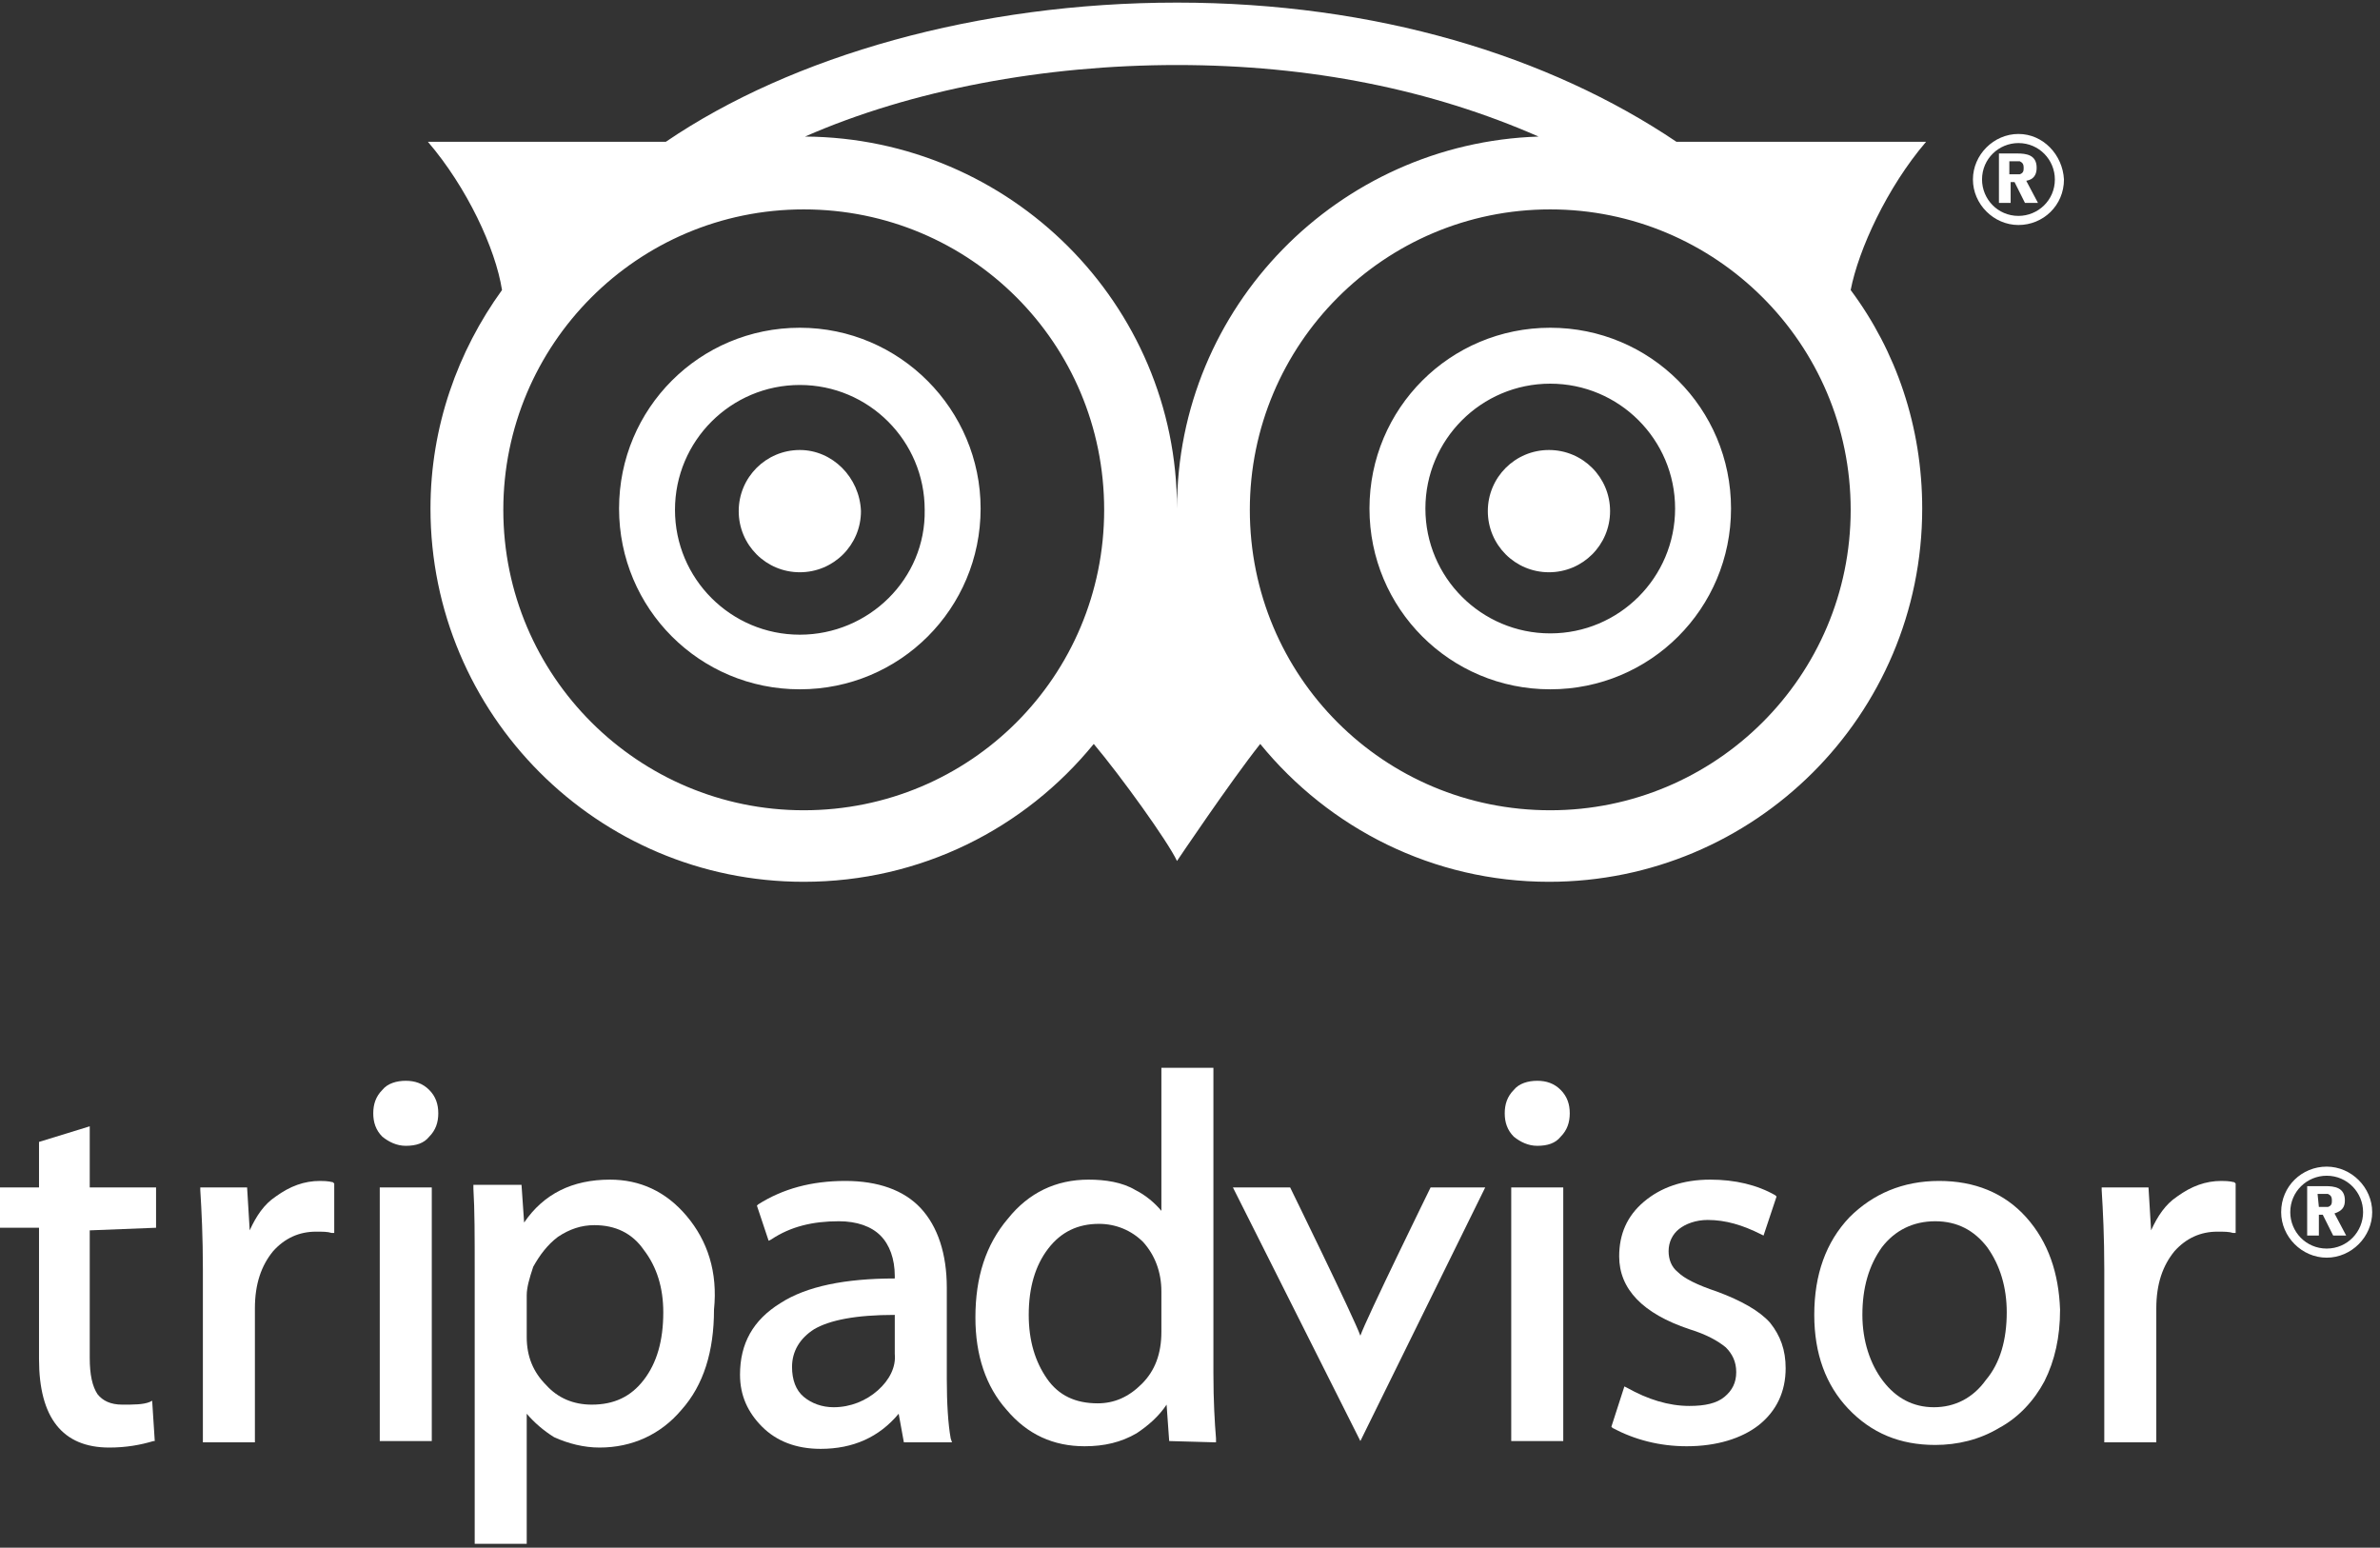 <?xml version="1.0" encoding="UTF-8"?>
<svg width="183px" height="119px" viewBox="0 0 183 119" version="1.1" xmlns="http://www.w3.org/2000/svg" xmlns:xlink="http://www.w3.org/1999/xlink">
    <rect x="0" y="0" width="183" height="119" fill="#333333" stroke="none"/>
    <title>Group 2</title>
    <g id="Page-1" stroke="none" stroke-width="1" fill="none" fill-rule="evenodd">
        <g id="Group-2" fill-rule="nonzero">
            <g id="Group" transform="translate(32, 0)">
                <path d="M6.7,39.2 C6.7,26.5 17,16.1 29.8,16.1 C42.6,16.1 52.9,26.4 52.9,39.2 C52.9,52 42.6,62.3 29.8,62.3 C17.1,62.3 6.7,52 6.7,39.2 Z" id="Path"></path>
                <path d="M64.1,39.2 C64.1,26.5 74.4,16.1 87.2,16.1 C99.9,16.1 110.3,26.4 110.3,39.2 C110.3,52 99.9,62.3 87.2,62.3 C74.4,62.3 64.1,52 64.1,39.2 Z" id="Path"></path>
                <path d="M29.7,10.5 C37.9,6.9 48.1,5 58.3,5 C68.6,5 77.8,6.9 86.1,10.5 C70.7,11 58.3,23.6 58.3,39.1 C58.3,23.4 45.5,10.6 29.7,10.5" id="Path"></path>
                <path d="M24.8,39.3 C24.8,41.9 26.9,44 29.5,44 C32.1,44 34.2,41.9 34.2,39.3 C34.1,36.7 32,34.6 29.5,34.6 C26.9,34.6 24.8,36.7 24.8,39.3 Z" id="Path" fill="#FFFFFF"></path>
                <path d="M82.4,39.3 C82.4,41.9 84.5,44 87.1,44 C89.7,44 91.8,41.9 91.8,39.3 C91.8,36.7 89.7,34.6 87.1,34.6 C84.5,34.6 82.4,36.7 82.4,39.3 Z" id="Path" fill="#FFFFFF"></path>
                <g fill="#FFFFFF" id="Shape">
                    <path d="M15.6,39.1 C15.6,46.8 21.8,53 29.5,53 C37.2,53 43.4,46.8 43.4,39.1 C43.4,31.5 37.2,25.2 29.5,25.2 C21.8,25.2 15.6,31.4 15.6,39.1 Z M19.9,39.2 C19.9,33.9 24.2,29.6 29.5,29.6 C34.8,29.6 39.1,33.9 39.1,39.2 C39.2,44.5 34.8,48.8 29.5,48.8 C24.2,48.8 19.9,44.5 19.9,39.2 Z M96.9,10.9 C87.1,4.3 73.8,0.2 58.5,0.2 C43.2,0.2 28.9,4.3 19.2,10.9 L0.9,10.9 C3.9,14.4 6.1,19.1 6.6,22.3 C3.2,27 1.1,32.8 1.1,39.1 C1.1,54.9 13.9,67.8 29.8,67.8 C38.8,67.8 46.8,63.7 52.1,57.2 C54.2,59.7 57.8,64.7 58.5,66.2 C58.5,66.2 62.6,60.1 64.9,57.2 C70.2,63.7 78.2,67.8 87.1,67.8 C102.9,67.8 115.8,55 115.8,39.1 C115.8,32.8 113.8,27 110.3,22.3 C110.9,19.2 113.1,14.4 116.1,10.9 L96.9,10.9 Z M6.7,39.2 C6.7,26.5 17,16.1 29.8,16.1 C42.6,16.1 52.9,26.4 52.9,39.2 C52.9,52 42.6,62.3 29.8,62.3 C17.1,62.3 6.7,52 6.7,39.2 Z M29.9,10.5 C38.1,6.9 48.3,5 58.5,5 C68.8,5 78.1,6.9 86.3,10.5 C70.9,11 58.5,23.6 58.5,39.1 C58.5,23.4 45.7,10.6 29.9,10.5 M64.1,39.2 C64.1,26.5 74.4,16.1 87.2,16.1 C99.9,16.1 110.3,26.4 110.3,39.2 C110.3,52 99.9,62.3 87.2,62.3 C74.4,62.3 64.1,52 64.1,39.2 Z M73.3,39.1 C73.3,46.8 79.5,53 87.2,53 C94.9,53 101.1,46.8 101.1,39.1 C101.1,31.4 94.9,25.2 87.2,25.2 C79.5,25.2 73.3,31.4 73.3,39.1 Z M77.6,39.1 C77.6,33.8 81.9,29.5 87.2,29.5 C92.5,29.5 96.8,33.8 96.8,39.1 C96.8,44.4 92.5,48.7 87.2,48.7 C81.9,48.7 77.6,44.4 77.6,39.1 Z"></path>
                    <path d="M122.6,15.6 L121.7,15.6 L121.7,11.8 L123.1,11.8 C123.8,11.8 124.6,11.9 124.6,12.9 C124.6,13.4 124.4,13.8 123.8,13.9 L124.7,15.6 L123.7,15.6 L122.9,14 L122.6,14 L122.6,15.6 L122.6,15.6 Z M122.6,13.4 C123.1,13.4 123.2,13.4 123.3,13.4 C123.6,13.3 123.6,13.1 123.6,12.9 C123.6,12.6 123.5,12.5 123.3,12.4 C123.2,12.4 123,12.4 122.5,12.4 L122.5,13.4 L122.6,13.4 Z"></path>
                    <path d="M123.2,10.3 C121.3,10.3 119.7,11.9 119.7,13.8 C119.7,15.7 121.3,17.3 123.2,17.3 C125.1,17.3 126.7,15.8 126.7,13.8 C126.6,11.9 125.1,10.3 123.2,10.3 M123.2,16.6 C121.6,16.6 120.4,15.3 120.4,13.8 C120.4,12.2 121.7,11 123.2,11 C124.8,11 126,12.3 126,13.8 C126,15.4 124.7,16.6 123.2,16.6"></path>
                </g>
            </g>
            <g id="Group" transform="translate(0, 83)" fill="#FFFFFF">
                <path d="M12,11.4 L12,8.3 L6.9,8.3 L6.9,3.6 L3,4.8 L3,8.3 L0,8.3 L0,11.4 L3,11.4 L3,21.5 C3,26 4.8,28.3 8.4,28.3 C9.7,28.3 10.8,28.1 11.8,27.8 L11.9,27.8 L11.7,24.7 L11.5,24.8 C11,25 10.3,25 9.4,25 C8.5,25 7.9,24.7 7.5,24.2 C7.1,23.6 6.9,22.7 6.9,21.4 L6.9,11.6 L12,11.4 L12,11.4 Z" id="Path"></path>
                <path d="M25.6,7.9 C25.2,7.8 24.8,7.8 24.6,7.8 C23.4,7.8 22.3,8.2 21.2,9 C20.3,9.6 19.7,10.5 19.2,11.6 L19,8.3 L15.4,8.3 L15.4,8.5 C15.5,10.1 15.6,12.1 15.6,14.6 L15.6,27.9 L19.6,27.9 L19.6,17.6 C19.6,15.7 20.1,14.3 21,13.2 C21.9,12.2 23,11.7 24.3,11.7 C24.8,11.7 25.2,11.7 25.5,11.8 L25.7,11.8 L25.7,8 L25.6,7.9 Z" id="Path"></path>
                <rect id="Rectangle" x="29.2" y="8.3" width="4" height="19.5"></rect>
                <path d="M31.2,5.1 C32,5.1 32.6,4.9 33,4.4 C33.5,3.9 33.7,3.3 33.7,2.6 C33.7,1.9 33.5,1.3 33,0.8 C32.5,0.3 31.9,0.1 31.2,0.1 C30.5,0.1 29.8,0.3 29.4,0.8 C28.9,1.3 28.7,1.9 28.7,2.6 C28.7,3.3 28.9,3.9 29.4,4.4 C29.9,4.8 30.5,5.1 31.2,5.1" id="Path"></path>
                <path d="M52.8,10.5 C51.2,8.6 49.2,7.7 46.9,7.7 C44,7.7 41.8,8.8 40.3,11 L40.1,8.1 L36.4,8.1 L36.4,8.4 C36.5,10 36.5,12.1 36.5,14.7 L36.5,35.7 L40.5,35.7 L40.5,25.7 C41.1,26.4 41.8,27 42.6,27.5 C43.7,28 44.9,28.3 46.1,28.3 C48.6,28.3 50.8,27.3 52.4,25.4 C54.1,23.5 54.9,20.9 54.9,17.7 C55.2,14.8 54.4,12.4 52.8,10.5 M42.9,12.1 C43.8,11.5 44.7,11.2 45.7,11.2 C47.3,11.2 48.6,11.8 49.5,13.1 C50.5,14.4 51,16 51,17.9 C51,20.1 50.5,21.8 49.5,23.1 C48.5,24.4 47.2,25 45.5,25 C44.1,25 42.9,24.5 42,23.5 C41,22.5 40.5,21.3 40.5,19.8 L40.5,16.6 C40.5,16 40.7,15.3 41,14.4 C41.5,13.5 42.1,12.7 42.9,12.1" id="Shape"></path>
            </g>
            <g id="Group-3" transform="translate(56.9, 82.1)" fill="#FFFFFF">
                <path d="M121.4,12.9 L120.5,12.9 L120.5,9.1 L121.9,9.1 C122.6,9.1 123.4,9.2 123.4,10.2 C123.4,10.7 123.2,11 122.6,11.2 L123.5,12.9 L122.5,12.9 L121.7,11.3 L121.4,11.3 L121.4,12.9 L121.4,12.9 Z M121.4,10.7 C121.9,10.7 122,10.7 122.1,10.7 C122.4,10.6 122.4,10.4 122.4,10.2 C122.4,9.9 122.3,9.8 122.1,9.7 C122,9.7 121.8,9.7 121.3,9.7 L121.4,10.7 L121.4,10.7 Z" id="Shape"></path>
                <path d="M122,7.6 C120.1,7.6 118.5,9.1 118.5,11.1 C118.5,13 120.1,14.6 122,14.6 C123.9,14.6 125.5,13 125.5,11.1 C125.5,9.2 123.9,7.6 122,7.6 M122,13.9 C120.4,13.9 119.2,12.6 119.2,11.1 C119.2,9.5 120.5,8.3 122,8.3 C123.6,8.3 124.8,9.6 124.8,11.1 C124.8,12.6 123.6,13.9 122,13.9" id="Shape"></path>
                <path d="M16.2,28.5 C16,27.4 15.9,25.8 15.9,23.9 L15.9,16.9 C15.9,14.3 15.2,12.2 13.9,10.8 C12.6,9.4 10.6,8.7 8.1,8.7 C5.5,8.7 3.3,9.3 1.4,10.5 L1.3,10.6 L2.2,13.3 L2.4,13.2 C3.9,12.2 5.6,11.8 7.6,11.8 C9,11.8 10.1,12.2 10.8,12.9 C11.5,13.6 11.9,14.7 11.9,16 L11.9,16.2 C8.1,16.2 5.1,16.8 3.1,18.1 C1,19.4 -2.84217094e-14,21.2 -2.84217094e-14,23.6 C-2.84217094e-14,25.2 0.6,26.5 1.7,27.6 C2.8,28.7 4.3,29.3 6.2,29.3 C8.7,29.3 10.7,28.4 12.2,26.6 L12.6,28.8 L16.3,28.8 L16.2,28.5 Z M10.6,24.8 C9.7,25.6 8.5,26.1 7.2,26.1 C6.3,26.1 5.5,25.8 4.9,25.3 C4.3,24.8 4,24 4,23 C4,21.8 4.6,20.8 5.7,20.1 C6.9,19.4 8.9,19 11.9,19 L11.9,22 C12,23 11.5,24 10.6,24.8" id="Shape"></path>
                <path d="M36.6,28.8 L36.6,28.5 C36.5,27.3 36.4,25.6 36.4,23.5 L36.4,-4.26325641e-14 L32.4,-4.26325641e-14 L32.4,11 C31.9,10.4 31.2,9.8 30.4,9.4 C29.4,8.8 28.1,8.6 26.8,8.6 C24.3,8.6 22.2,9.6 20.6,11.6 C18.9,13.6 18.1,16.1 18.1,19.2 C18.1,22.1 18.9,24.5 20.5,26.3 C22.1,28.2 24.1,29.1 26.5,29.1 C28,29.1 29.3,28.8 30.5,28.1 C31.4,27.5 32.2,26.8 32.8,25.9 L33,28.7 L36.6,28.8 L36.6,28.8 Z M32.4,17.2 L32.4,20.3 C32.4,22 31.9,23.3 30.9,24.3 C29.9,25.3 28.8,25.8 27.5,25.8 C25.8,25.8 24.5,25.2 23.6,23.9 C22.7,22.6 22.2,21 22.2,19 C22.2,16.9 22.7,15.2 23.7,13.9 C24.7,12.6 26,12 27.6,12 C28.9,12 30.1,12.5 31,13.4 C31.9,14.4 32.4,15.7 32.4,17.2" id="Shape"></path>
                <path d="M53.1,9.2 C53.1,9.2 48.1,19.4 47.7,20.6 C47.2,19.2 42.3,9.2 42.3,9.2 L37.9,9.2 L47.7,28.7 L57.3,9.2 L53.1,9.2 Z" id="Path"></path>
                <rect id="Rectangle" x="59.3" y="9.2" width="4" height="19.5"></rect>
                <path d="M61.3,6 C62.1,6 62.7,5.8 63.1,5.3 C63.6,4.8 63.8,4.2 63.8,3.5 C63.8,2.8 63.6,2.2 63.1,1.7 C62.6,1.2 62,1 61.3,1 C60.6,1 59.9,1.2 59.5,1.7 C59,2.2 58.8,2.8 58.8,3.5 C58.8,4.2 59,4.8 59.5,5.3 C60,5.7 60.6,6 61.3,6" id="Path"></path>
                <path d="M79.2,19.6 C78.4,18.7 77,17.9 75.1,17.2 C73.6,16.7 72.6,16.2 72.1,15.7 C71.6,15.3 71.4,14.7 71.4,14.1 C71.4,13.4 71.7,12.8 72.2,12.4 C72.7,12 73.5,11.7 74.4,11.7 C75.8,11.7 77.1,12.1 78.5,12.8 L78.7,12.9 L79.7,9.9 L79.6,9.8 C78.2,9 76.5,8.6 74.6,8.6 C72.5,8.6 70.8,9.2 69.5,10.3 C68.2,11.4 67.6,12.8 67.6,14.5 C67.6,17 69.4,18.9 73,20.1 C74.3,20.5 75.2,21 75.8,21.5 C76.3,22 76.6,22.6 76.6,23.4 C76.6,24.2 76.3,24.8 75.7,25.3 C75.1,25.8 74.2,26 73,26 C71.4,26 69.8,25.5 68.2,24.6 L68,24.5 L67,27.6 L67.1,27.7 C68.8,28.6 70.7,29.1 72.8,29.1 C75.1,29.1 77,28.5 78.3,27.5 C79.7,26.4 80.4,24.9 80.4,23.1 C80.4,21.7 80,20.6 79.2,19.6" id="Path"></path>
                <path d="M98.9,11.5 C97.2,9.6 94.9,8.7 92.2,8.7 C89.4,8.7 87.1,9.7 85.3,11.5 C83.5,13.4 82.6,15.9 82.6,19 C82.6,22 83.5,24.4 85.2,26.2 C87,28.1 89.2,29 91.9,29 C93.6,29 95.3,28.6 96.8,27.7 C98.3,26.9 99.5,25.6 100.3,24.1 C101.1,22.5 101.5,20.7 101.5,18.6 C101.4,15.8 100.6,13.4 98.9,11.5 M91.8,26.1 C90.2,26.1 88.9,25.4 87.9,24.1 C86.9,22.8 86.3,21 86.3,19 C86.3,16.9 86.8,15.2 87.8,13.8 C88.8,12.5 90.2,11.8 91.9,11.8 C93.6,11.8 94.9,12.5 95.9,13.8 C96.9,15.2 97.4,16.9 97.4,18.8 C97.4,20.9 96.9,22.7 95.8,24 C94.8,25.4 93.4,26.1 91.8,26.1" id="Shape"></path>
                <path d="M114.9,8.8 C114.5,8.7 114.1,8.7 113.9,8.7 C112.7,8.7 111.6,9.1 110.5,9.9 C109.6,10.5 109,11.4 108.5,12.5 L108.3,9.2 L104.7,9.2 L104.7,9.4 C104.8,11 104.9,13 104.9,15.5 L104.9,28.8 L108.9,28.8 L108.9,18.5 C108.9,16.6 109.4,15.2 110.3,14.1 C111.2,13.1 112.3,12.6 113.6,12.6 C114.1,12.6 114.5,12.6 114.8,12.7 L115,12.7 L115,8.9 L114.9,8.8 Z" id="Path"></path>
            </g>
        </g>
    </g>
</svg>